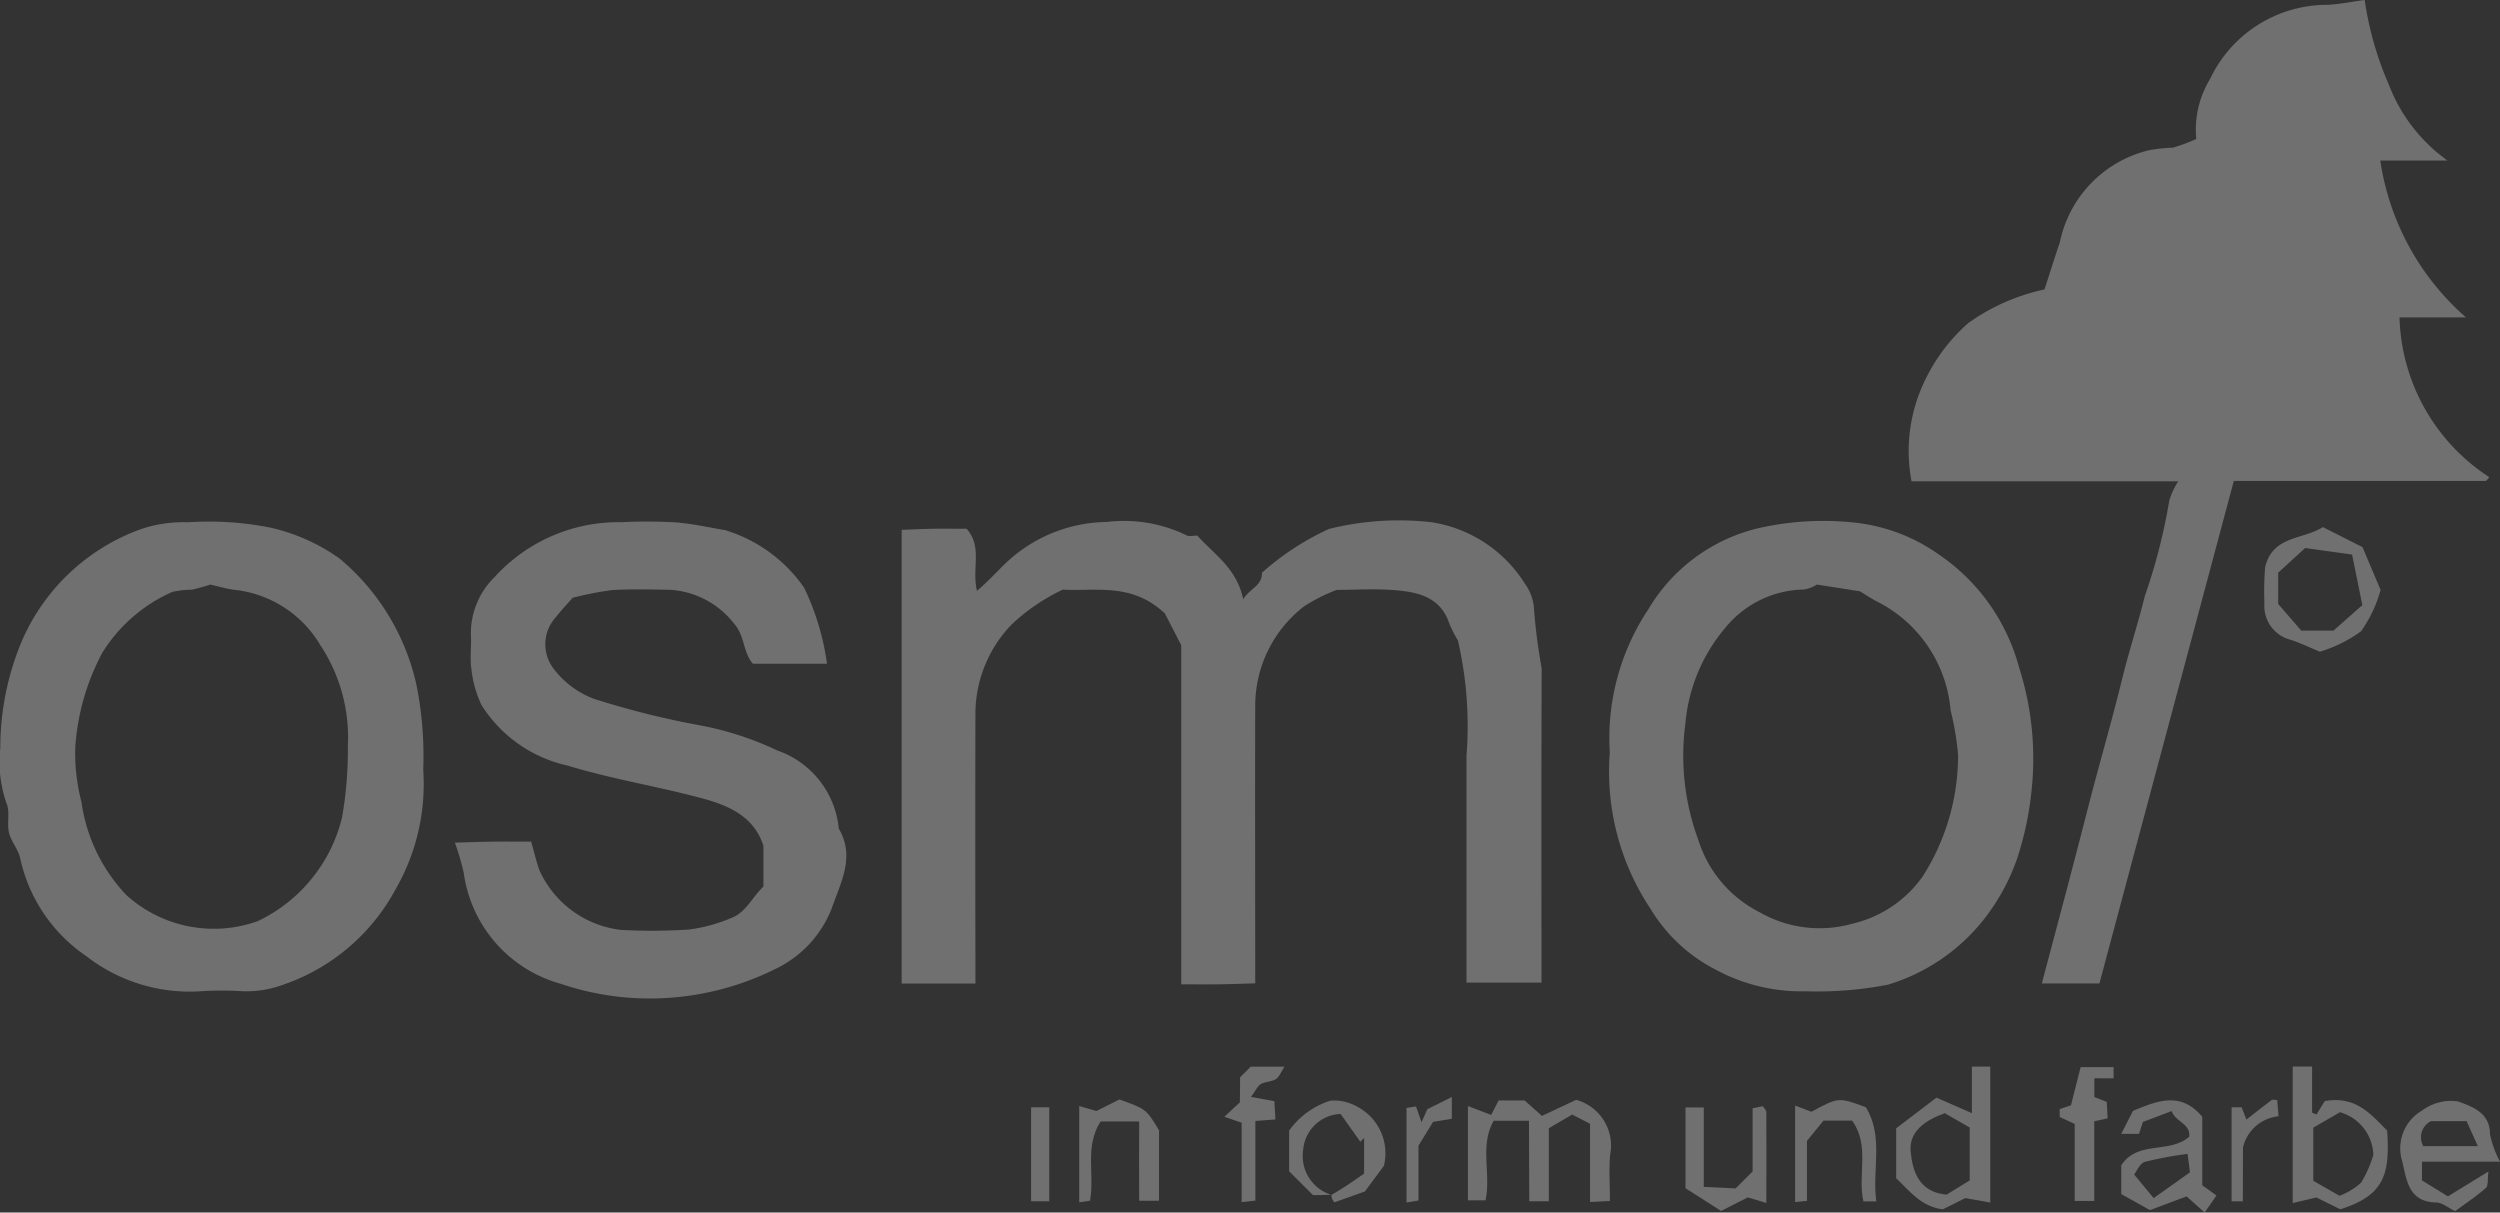 <svg xmlns="http://www.w3.org/2000/svg" xmlns:xlink="http://www.w3.org/1999/xlink" width="66.671" height="32.336" viewBox="0 0 66.671 32.336">
  <rect x="0" y="0" width="66.671" height="32.336" fill="#333333" stroke="none"/>
  <defs>
    <clipPath id="clip-path">
      <rect id="Rechteck_1418" data-name="Rechteck 1418" width="66.671" height="32.336" fill="#fff"/>
    </clipPath>
  </defs>
  <g id="Gruppe_5885" data-name="Gruppe 5885" opacity="0.297">
    <g id="Gruppe_5884" data-name="Gruppe 5884" transform="translate(0 0)" clip-path="url(#clip-path)">
      <path id="Pfad_3189" data-name="Pfad 3189" d="M287.774,12.828l-3.584,13.4h-1.536q.33-1.243.659-2.483.312-1.186.617-2.374c.283-1.092.6-2.175.868-3.272.178-.73.42-1.458.6-2.193a15.423,15.423,0,0,0,.653-2.545,1.92,1.92,0,0,1,.242-.525H279.18a4.3,4.3,0,0,1,.193-2.306,4.8,4.8,0,0,1,1.315-1.911,5.469,5.469,0,0,1,2.038-.9c.131-.4.262-.831.408-1.254A3.186,3.186,0,0,1,285.541,4a4.744,4.744,0,0,1,.612-.062,4.883,4.883,0,0,0,.62-.232,2.6,2.6,0,0,1,.368-1.6A3.453,3.453,0,0,1,290.264.129c.31-.013.618-.078,1-.129a8.809,8.809,0,0,0,.646,2.261,4.428,4.428,0,0,0,1.562,2.02H291.68a6.9,6.9,0,0,0,2.286,4.184h-1.773a5.253,5.253,0,0,0,2.394,4.26c-.052.059-.072.1-.092.1q-3.363,0-6.721,0" transform="translate(-228.202)" fill="#fff"/>
      <path id="Pfad_3190" data-name="Pfad 3190" d="M138.851,78.53c-.879-.812-1.825-.572-2.707-.62a5.22,5.22,0,0,0-1.363.928,3.441,3.441,0,0,0-.967,2.324q-.007,3.264,0,6.528v.725h-1.967v-12.1c.251-.009.541-.024.831-.029s.6,0,.9,0c.432.482.135,1.055.277,1.655.285-.237.507-.488.746-.718a3.984,3.984,0,0,1,2.718-1.118,3.8,3.8,0,0,1,2.126.357c.068.039.179.005.285.005.435.492,1.049.858,1.225,1.7.186-.3.508-.356.5-.708a7.171,7.171,0,0,1,1.787-1.168,7.729,7.729,0,0,1,2.736-.179,3.581,3.581,0,0,1,2.485,1.632,1.294,1.294,0,0,1,.243.616,14.987,14.987,0,0,0,.209,1.647c-.011,2.78-.005,5.559-.005,8.383h-2V86.328q0-1.995,0-3.989a10.138,10.138,0,0,0-.229-3.076,3.3,3.3,0,0,1-.23-.451c-.233-.7-.823-.836-1.434-.887-.542-.045-1.09-.009-1.567-.009a4.487,4.487,0,0,0-.88.446,3.348,3.348,0,0,0-1.294,2.632c-.007,2.448,0,4.9,0,7.415-.315.009-.635.021-.955.026s-.658,0-1.018,0V79.392l-.445-.862" transform="translate(-107.801 -62.185)" fill="#fff"/>
      <path id="Pfad_3191" data-name="Pfad 3191" d="M73.666,76.454A3.962,3.962,0,0,1,75.813,78a6.808,6.808,0,0,1,.611,2.029H74.449c-.267-.3-.214-.742-.5-1.066a2.344,2.344,0,0,0-1.706-.906c-.515-.008-1.031-.023-1.544.007a8.584,8.584,0,0,0-1.057.206c-.1.115-.287.311-.454.523a1.066,1.066,0,0,0-.071,1.346,2.4,2.4,0,0,0,1.1.828,22.76,22.76,0,0,0,2.794.7,8.369,8.369,0,0,1,2.085.674,2.453,2.453,0,0,1,1.642,2.084c.445.753.048,1.441-.188,2.128a3,3,0,0,1-1.511,1.62A7.529,7.529,0,0,1,72,88.95a7.342,7.342,0,0,1-2.663-.382,3.571,3.571,0,0,1-2.6-2.959A6.618,6.618,0,0,0,66.5,84.8c.377-.01.7-.023,1.017-.027s.658,0,1.017,0c.075.263.133.508.214.746a2.73,2.73,0,0,0,2.18,1.608,15.272,15.272,0,0,0,1.816-.01,4.257,4.257,0,0,0,1.138-.313c.381-.147.545-.548.846-.832V84.883c-.3-.931-1.189-1.157-1.987-1.356-1.072-.268-2.175-.458-3.227-.78a3.648,3.648,0,0,1-2.3-1.609,2.979,2.979,0,0,1-.274-.97c-.045-.3.007-.6-.013-.9a2.1,2.1,0,0,1,.632-1.551,4.466,4.466,0,0,1,3.387-1.463,13.18,13.18,0,0,1,1.453.006c.458.036.911.141,1.275.2" transform="translate(-54.369 -62.328)" fill="#fff"/>
      <path id="Pfad_3192" data-name="Pfad 3192" d="M11.288,82.966a5.62,5.62,0,0,1-.743,3.18,5.389,5.389,0,0,1-2.977,2.531,2.815,2.815,0,0,1-1.109.179,8.743,8.743,0,0,0-1.091,0,4.486,4.486,0,0,1-3.063-.933A4.237,4.237,0,0,1,.54,85.318c-.045-.239-.244-.448-.3-.688-.061-.255.035-.563-.068-.789a3.366,3.366,0,0,1-.164-1.473A7.357,7.357,0,0,1,.58,79.523a5.487,5.487,0,0,1,3.147-2.979,3.487,3.487,0,0,1,1.279-.193,8.377,8.377,0,0,1,2.206.142,5.132,5.132,0,0,1,1.84.821,6.1,6.1,0,0,1,2.06,3.4,9.692,9.692,0,0,1,.175,2.248M5.605,78.012a5,5,0,0,1-.486.137,2.4,2.4,0,0,0-.521.057,4.181,4.181,0,0,0-1.873,1.63,6.227,6.227,0,0,0-.717,2.508,5.115,5.115,0,0,0,.164,1.464,4.5,4.5,0,0,0,1.2,2.486,3.474,3.474,0,0,0,3.5.694,4.145,4.145,0,0,0,2.247-2.753,10.35,10.35,0,0,0,.158-1.921,4.454,4.454,0,0,0-.732-2.683A3.037,3.037,0,0,0,6.24,78.15c-.193-.024-.382-.082-.634-.138" transform="translate(0 -62.422)" fill="#fff"/>
      <path id="Pfad_3193" data-name="Pfad 3193" d="M235.29,82.374a6.208,6.208,0,0,1,1.032-3.818,4.665,4.665,0,0,1,2.909-2.152,7.819,7.819,0,0,1,2.563-.157,4.761,4.761,0,0,1,2.276.856,5.3,5.3,0,0,1,2.133,3,7.99,7.99,0,0,1,.335,3.295,8.511,8.511,0,0,1-.39,1.828,5.589,5.589,0,0,1-.892,1.619,5.162,5.162,0,0,1-2.547,1.728,9.977,9.977,0,0,1-2.2.176,4.8,4.8,0,0,1-2.4-.58,4.328,4.328,0,0,1-1.727-1.611,6.608,6.608,0,0,1-1.091-4.186m5.518-4.465a.952.952,0,0,1-.343.127,2.769,2.769,0,0,0-2.109,1.038,4.558,4.558,0,0,0-1.051,2.544,6.467,6.467,0,0,0,.347,3.1,3.247,3.247,0,0,0,1.637,1.927,3.212,3.212,0,0,0,2.464.305,3.176,3.176,0,0,0,1.884-1.267,6.008,6.008,0,0,0,.941-3.236,7.742,7.742,0,0,0-.2-1.191,3.59,3.59,0,0,0-1.93-2.883c-.177-.088-.341-.2-.487-.289l-1.149-.18" transform="translate(-192.36 -62.313)" fill="#fff"/>
      <path id="Pfad_3194" data-name="Pfad 3194" d="M216.272,161.4h-.94c-.381.664-.067,1.4-.218,2.122h-.452c.025.019-.018,0-.018-.016,0-.806,0-1.612,0-2.5l.619.238.2-.385h.695l.46.411.913-.428a1.265,1.265,0,0,1,.906,1.464c-.034.388-.006.782-.006,1.233l-.53.028V161.48l-.477-.245-.622.364v1.947h-.522Z" transform="translate(-175.497 -131.511)" fill="#fff"/>
      <path id="Pfad_3195" data-name="Pfad 3195" d="M336.537,159.77l-.64-.317-.631.15v-3.641h.517v1.23l.117.049.221-.358c.832-.147,1.23.353,1.663.786.086,1.223-.113,1.733-1.246,2.1m-.723-2.177v1.417l.7.4a1.866,1.866,0,0,0,.575-.349,3.214,3.214,0,0,0,.327-.743,1.226,1.226,0,0,0-.891-1.137l-.706.409" transform="translate(-274.123 -127.519)" fill="#fff"/>
      <path id="Pfad_3196" data-name="Pfad 3196" d="M279.3,157.217v-1.242h.49V159.6l-.665-.119-.6.3c-.586-.074-.886-.492-1.244-.829V157.62l1.073-.818.947.415m-.726,0c-.514.187-.958.483-.908,1.021.048.516.214,1.083.956,1.152l.619-.38V157.6l-.667-.384" transform="translate(-226.713 -127.53)" fill="#fff"/>
      <path id="Pfad_3197" data-name="Pfad 3197" d="M332.658,77.062l1.062.537.483,1.143a3.582,3.582,0,0,1-.52,1.1,3.653,3.653,0,0,1-1.1.546c-.286-.117-.538-.243-.8-.323a.933.933,0,0,1-.679-.971,8.035,8.035,0,0,1,.02-.961c.2-.843,1-.728,1.534-1.065m.289,2.757.769-.68-.274-1.348-1.251-.174-.719.657v.835l.615.71Z" transform="translate(-270.716 -63.008)" fill="#fff"/>
      <path id="Pfad_3198" data-name="Pfad 3198" d="M353.608,162.519h-2.081v.5l.692.425,1.081-.663c-.029.215,0,.38-.068.439-.256.224-.542.413-.821.619-.2-.1-.351-.23-.5-.232-.795-.012-.793-.679-.929-1.164a1.163,1.163,0,0,1,.55-1.289,1.281,1.281,0,0,1,.957-.242c.357.134.852.287.852.872a2.679,2.679,0,0,0,.271.741m-1.842-1.088a.48.48,0,0,0-.207.668h1.454l-.3-.668Z" transform="translate(-286.937 -131.539)" fill="#fff"/>
      <path id="Pfad_3199" data-name="Pfad 3199" d="M310.2,163.406v-.765c.443-.675,1.283-.3,1.814-.764.035-.355-.368-.389-.469-.684l-.765.29-.108.319H310.2l.313-.613c.663-.28,1.285-.52,1.848.158v1.826l.378.271-.315.456-.481-.432-.979.367-.766-.429m.868.107.967-.686-.064-.491a9.76,9.76,0,0,0-1.143.213c-.131.04-.211.247-.282.337l.52.627" transform="translate(-253.63 -131.563)" fill="#fff"/>
      <path id="Pfad_3200" data-name="Pfad 3200" d="M246.481,163.96v-2.155h.487v2.118l.849.04.453-.452v-1.685l.271-.055c.038.059.094.107.095.154.006.781,0,1.562,0,2.427l-.494-.15-.712.362-.952-.607" transform="translate(-201.531 -132.27)" fill="#fff"/>
      <path id="Pfad_3201" data-name="Pfad 3201" d="M158.387,161.368c-.433.678-.151,1.409-.281,2.113l-.288.043v-2.568l.458.133.613-.308c.715.256.715.256,1.057.822v1.878h-.529c-.007-.67,0-1.377,0-2.113Z" transform="translate(-129.037 -131.46)" fill="#fff"/>
      <path id="Pfad_3202" data-name="Pfad 3202" d="M189.636,163.409c-.189.01-.34.01-.493.01l-.636-.635V161.7a2.13,2.13,0,0,1,1.107-.8,1.254,1.254,0,0,1,.731.174,1.4,1.4,0,0,1,.689,1.566l-.506.682-.811.29a.256.256,0,0,1-.08-.2c.291-.162.592-.373.869-.566v-.949l-.1.1-.525-.741a1.04,1.04,0,0,0-1,.962,1.081,1.081,0,0,0,.754,1.194" transform="translate(-154.128 -131.548)" fill="#fff"/>
      <path id="Pfad_3203" data-name="Pfad 3203" d="M264.029,161.4h-.762l-.442.541v1.6l-.316.033V161l.433.166c.724-.392.724-.392,1.454-.122.483.793.161,1.658.278,2.511h-.344c-.161-.708.182-1.486-.3-2.15" transform="translate(-214.636 -131.516)" fill="#fff"/>
      <path id="Pfad_3204" data-name="Pfad 3204" d="M302.124,156.361v.5l.331.13.023.439-.356.077v2.125H301.6v-2.052l-.4-.186v-.212l.3-.1.258-1.019h.879v.3Z" transform="translate(-246.271 -127.605)" fill="#fff"/>
      <path id="Pfad_3205" data-name="Pfad 3205" d="M179.489,156.268l.283-.282h.9c-.1.156-.144.281-.23.333-.115.07-.278.062-.4.13-.088.051-.136.171-.263.343l.623.114.029.487-.535.04v2.125l-.366.038v-2.115l-.462-.16.415-.384Z" transform="translate(-146.417 -127.539)" fill="#fff"/>
      <path id="Pfad_3206" data-name="Pfad 3206" d="M206.9,160.419V161l-.5.082-.39.637v1.461l-.318.053v-2.523l.253-.038.147.42.155-.348.649-.323" transform="translate(-168.182 -131.164)" fill="#fff"/>
      <rect id="Rechteck_1417" data-name="Rechteck 1417" width="0.484" height="2.506" transform="translate(27.498 29.53)" fill="#fff"/>
      <path id="Pfad_3207" data-name="Pfad 3207" d="M326.6,163.529h-.3v-2.507h.268l.128.326c.228-.177.449-.351.674-.522.018-.014.057,0,.146,0l.037.435a1.084,1.084,0,0,0-.949.831Z" transform="translate(-266.787 -131.492)" fill="#fff"/>
    </g>
  </g>
</svg>
